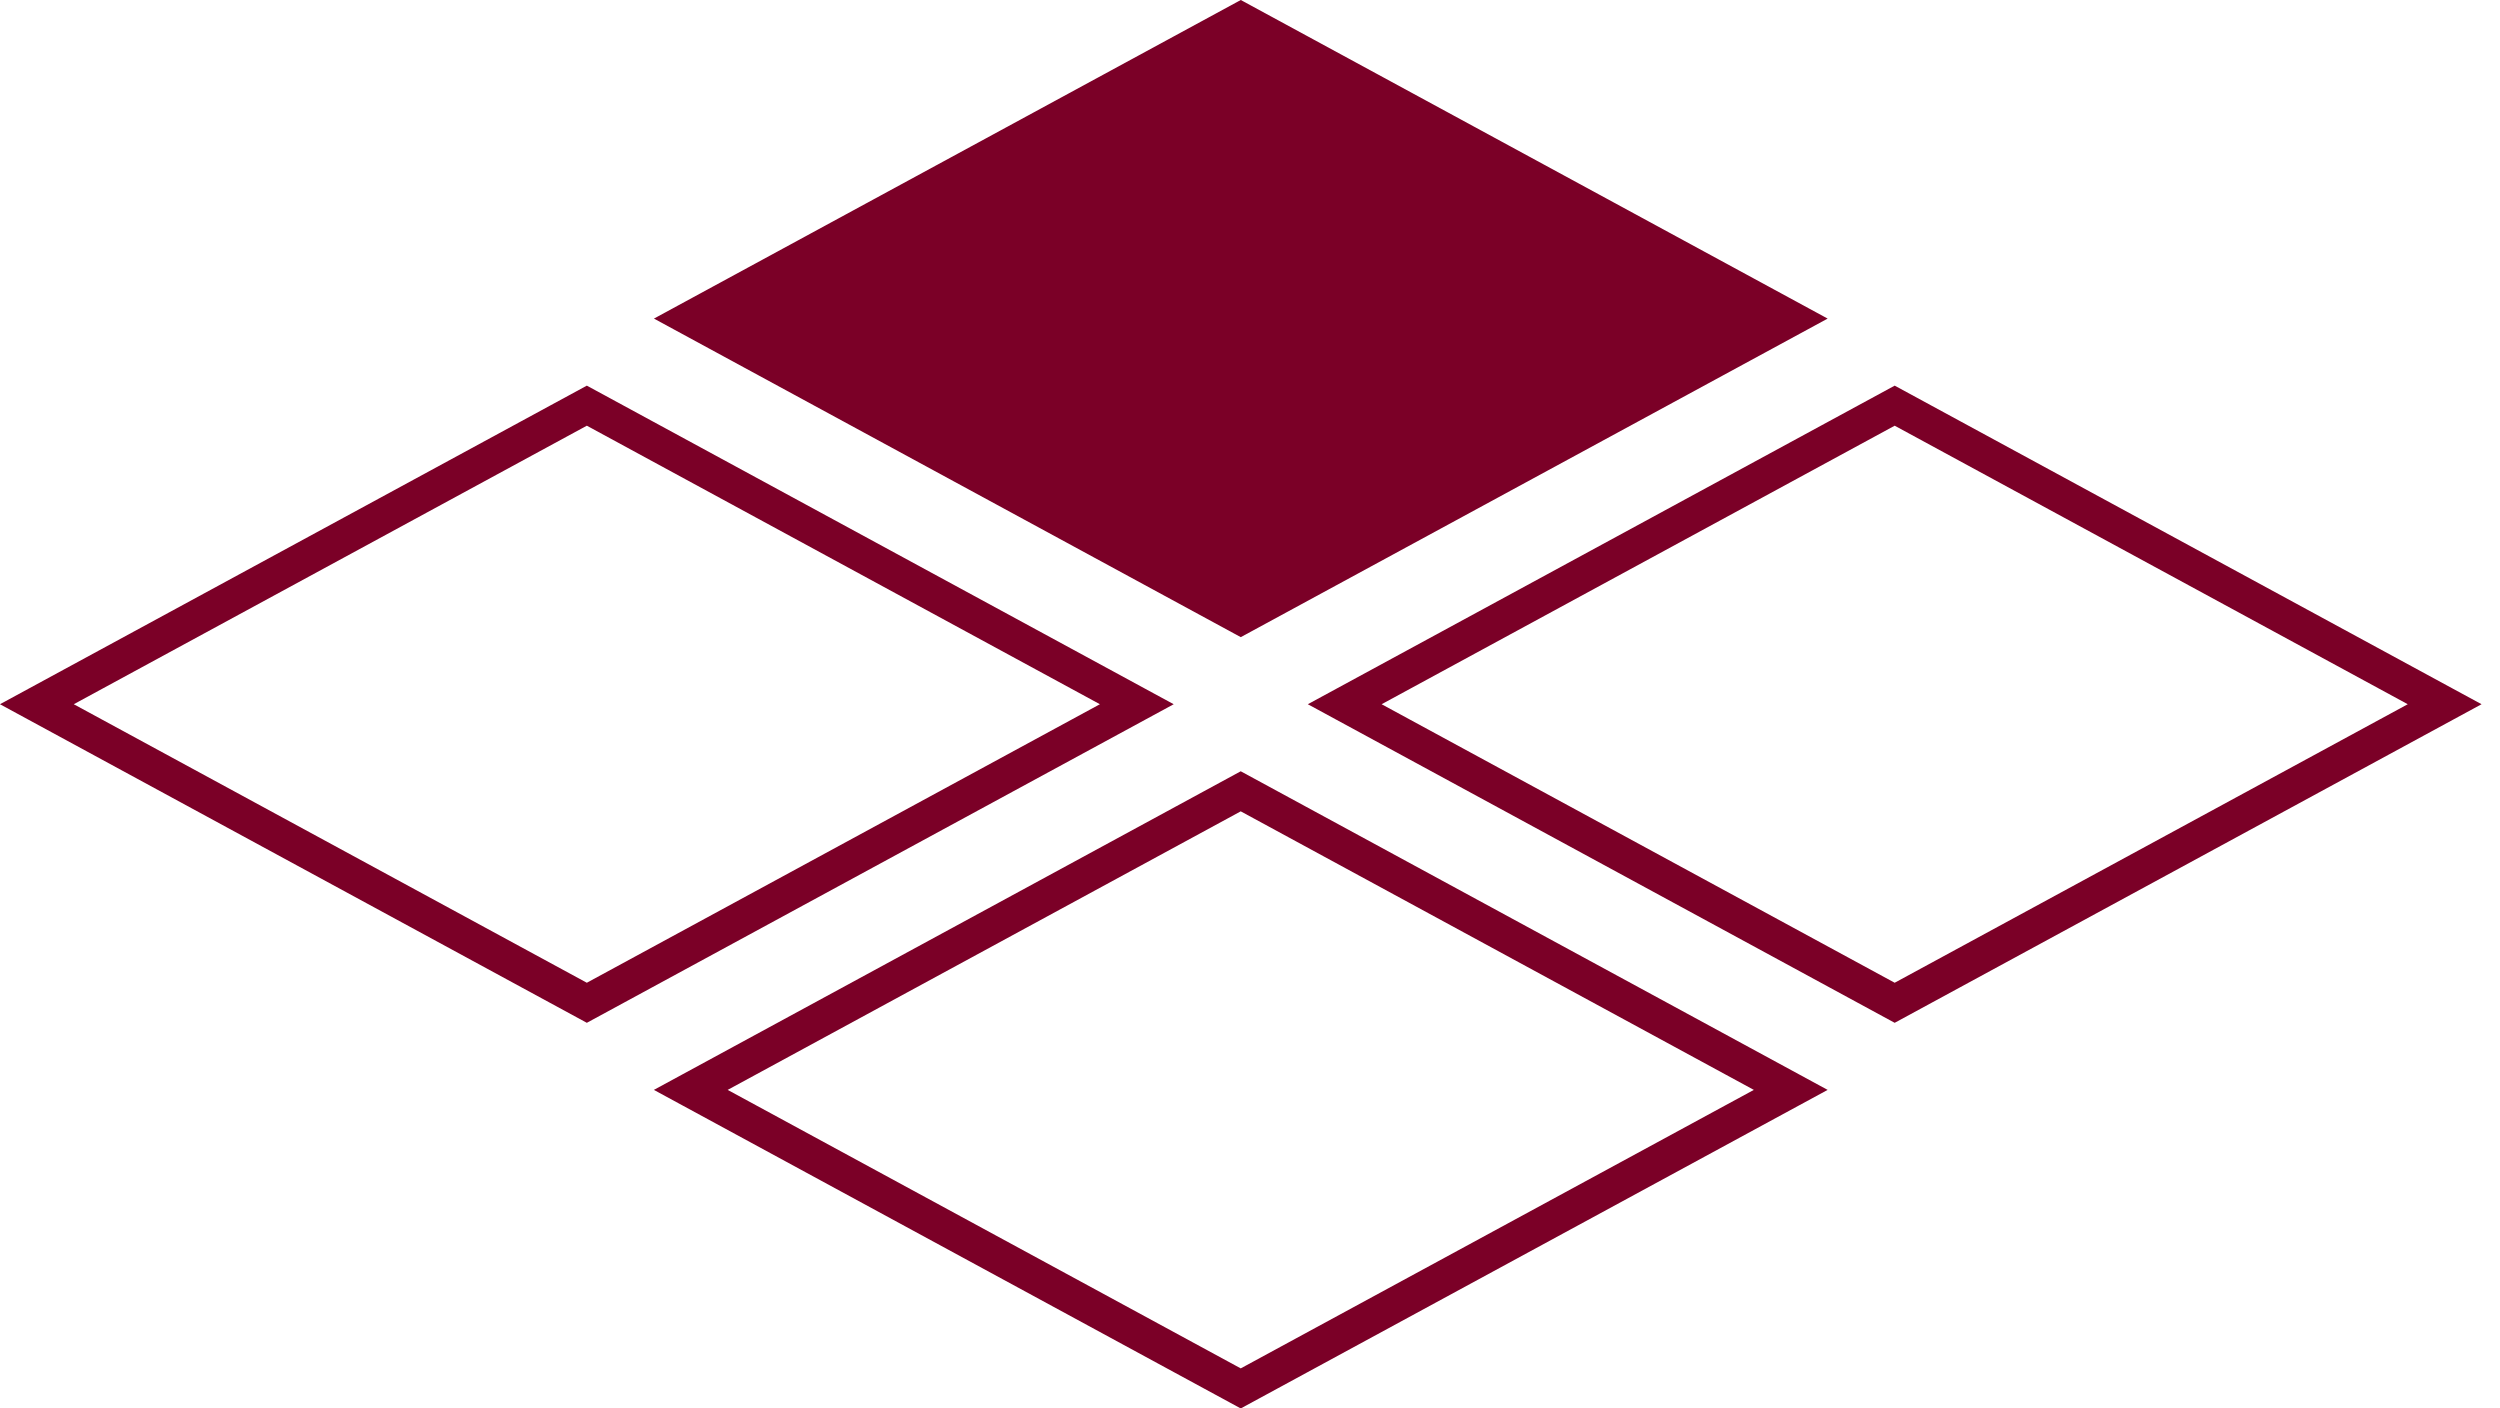 <svg width="71" height="40" viewBox="0 0 71 40" fill="none" xmlns="http://www.w3.org/2000/svg">
<path d="M35.238 0L51.905 9.048L35.238 18.095L18.572 9.048L35.238 0Z" fill="#7B0027"/>
<path d="M50.857 30.953L35.237 39.431L19.618 30.953L35.237 22.473L50.857 30.953Z" stroke="#7B0027"/>
<path d="M32.285 20L16.666 28.479L1.047 20L16.666 11.521L32.285 20Z" stroke="#7B0027"/>
<path d="M69.428 20L53.809 28.479L38.19 20L53.809 11.521L69.428 20Z" stroke="#7B0027"/>
</svg>
